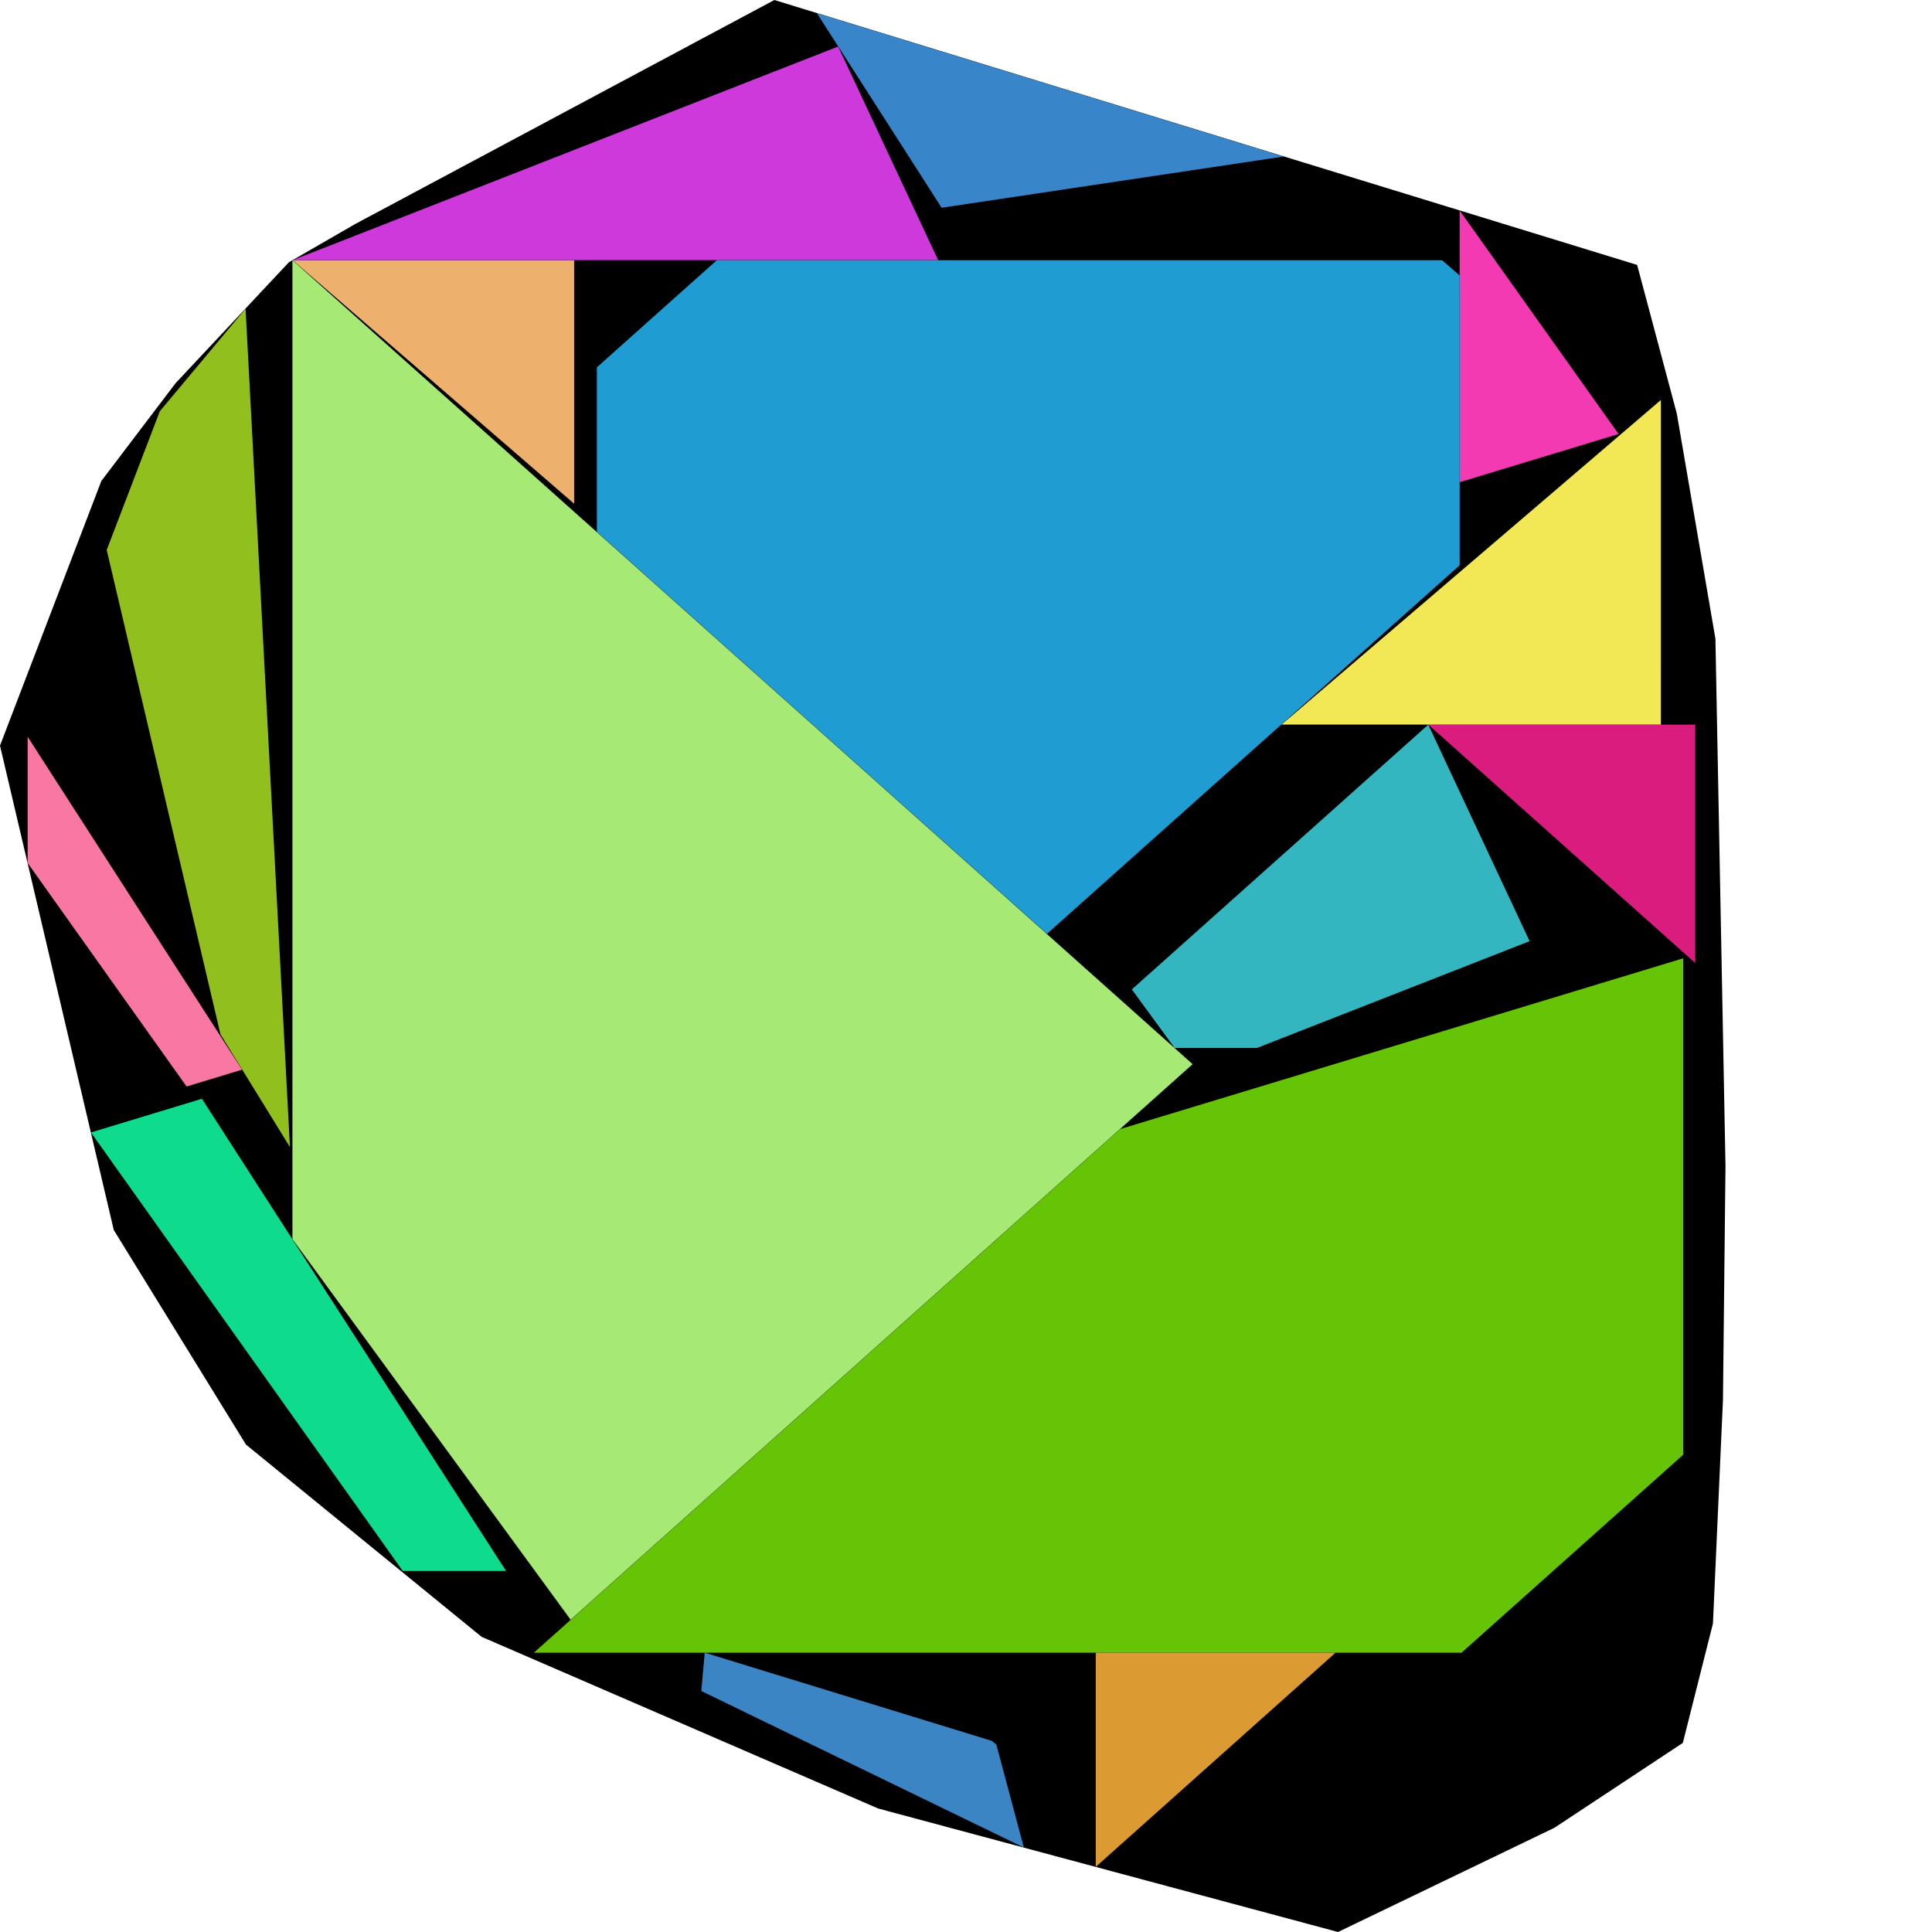 <?xml version="1.0" encoding="utf-8"?><svg id="zoom-svg" xmlns="http://www.w3.org/2000/svg" viewBox="0 0 100 100" width="100%" height="100%" teamName="CGA Lab Salzburg" nbItem="15" value="1312" best="1506" nameSolution="jigsaw_cf2_x1e8d2b3_39_sol.json" areacontainer="1.57286e+16" areaoccupied="1.25507e+16"><polygon points="69.257,100 45.457,93.609 24.931,84.724 12.732,74.772 5.889,63.665 0,38.594 5.246,24.895 9.085,19.837 14.953,13.574 18.387,11.594 40.081,0 84.738,13.712 86.791,21.406 88.79,33.059 89.311,60.347 89.18,72.462 88.662,84.03 87.103,90.213 80.454,94.607 " fill="black" stroke-width="0.5" /><polygon points="73.931,37.508 87.744,37.508 87.744,49.845 " fill="rgb(219,28,127)" colorValue="rgb(250,4,0)" colorValueArea="rgb(135,119,0)" colorIndice="rgb(219,28,127)" ></polygon><polygon points="83.777,22.463 75.551,24.958 75.551,10.894 " fill="rgb(244,58,179)" colorValue="rgb(255,0,0)" colorValueArea="rgb(210,44,0)" colorIndice="rgb(244,58,179)" ></polygon><polygon points="12.529,55.366 9.657,56.237 1.431,44.668 1.431,38.135 " fill="rgb(249,119,163)" colorValue="rgb(255,0,0)" colorValueArea="rgb(109,145,0)" colorIndice="rgb(249,119,163)" ></polygon><polygon points="26.191,81.311 20.846,81.311 4.707,58.615 10.451,56.872 " fill="rgb(15,219,141)" colorValue="rgb(241,13,0)" colorValueArea="rgb(208,46,0)" colorIndice="rgb(15,219,141)" ></polygon><polygon points="57.98,58.441 87.126,49.601 87.126,75.294 75.65,85.543 27.634,85.543 " fill="rgb(101,196,5)" colorValue="rgb(66,188,0)" colorValueArea="rgb(245,9,0)" colorIndice="rgb(101,196,5)" ></polygon><polygon points="56.716,96.629 56.716,85.543 69.129,85.543 " fill="rgb(219,154,50)" colorValue="rgb(253,1,0)" colorValueArea="rgb(125,129,0)" colorIndice="rgb(219,154,50)" ></polygon><polygon points="15.148,13.469 29.718,13.47 29.718,26.072 " fill="rgb(237,177,109)" colorValue="rgb(249,5,0)" colorValueArea="rgb(250,4,0)" colorIndice="rgb(237,177,109)" ></polygon><polygon points="43.383,2.408 48.559,13.464 15.153,13.464 " fill="rgb(205,57,219)" colorValue="rgb(234,20,0)" colorValueArea="rgb(182,72,0)" colorIndice="rgb(205,57,219)" ></polygon><polygon points="30.895,27.528 30.895,19.012 37.102,13.469 74.64,13.469 75.551,14.257 75.551,29.258 54.191,48.334 " fill="rgb(31,157,211)" colorValue="rgb(94,160,0)" colorValueArea="rgb(250,4,0)" colorIndice="rgb(31,157,211)" ></polygon><polygon points="73.927,37.508 79.172,48.715 65.057,54.243 60.799,54.243 58.584,51.211 " fill="rgb(52,182,193)" colorValue="rgb(237,17,0)" colorValueArea="rgb(167,87,0)" colorIndice="rgb(52,182,193)" ></polygon><polygon points="85.968,20.703 85.967,37.505 66.33,37.505 " fill="rgb(242,231,84)" colorValue="rgb(238,16,0)" colorValueArea="rgb(202,52,0)" colorIndice="rgb(242,231,84)" ></polygon><polygon points="61.73,55.082 37.206,76.984 29.535,83.835 15.137,64.136 15.137,29.839 15.137,13.469 " fill="rgb(166,234,117)" colorValue="rgb(0,255,0)" colorValueArea="rgb(254,0,0)" colorIndice="rgb(166,234,117)" ></polygon><polygon points="48.739,10.753 42.286,0.686 66.438,8.102 " fill="rgb(56,133,201)" colorValue="rgb(248,6,0)" colorValueArea="rgb(147,107,0)" colorIndice="rgb(56,133,201)" ></polygon><polygon points="36.477,85.543 51.335,90.106 51.572,90.302 52.993,95.627 36.299,87.526 " fill="rgb(60,133,196)" colorValue="rgb(255,0,0)" colorValueArea="rgb(0,255,0)" colorIndice="rgb(60,133,196)" ></polygon><polygon points="12.71,15.979 15.008,59.375 11.412,53.538 5.523,28.466 8.272,21.286 " fill="rgb(145,191,30)" colorValue="rgb(231,23,0)" colorValueArea="rgb(214,40,0)" colorIndice="rgb(145,191,30)" ></polygon></svg>